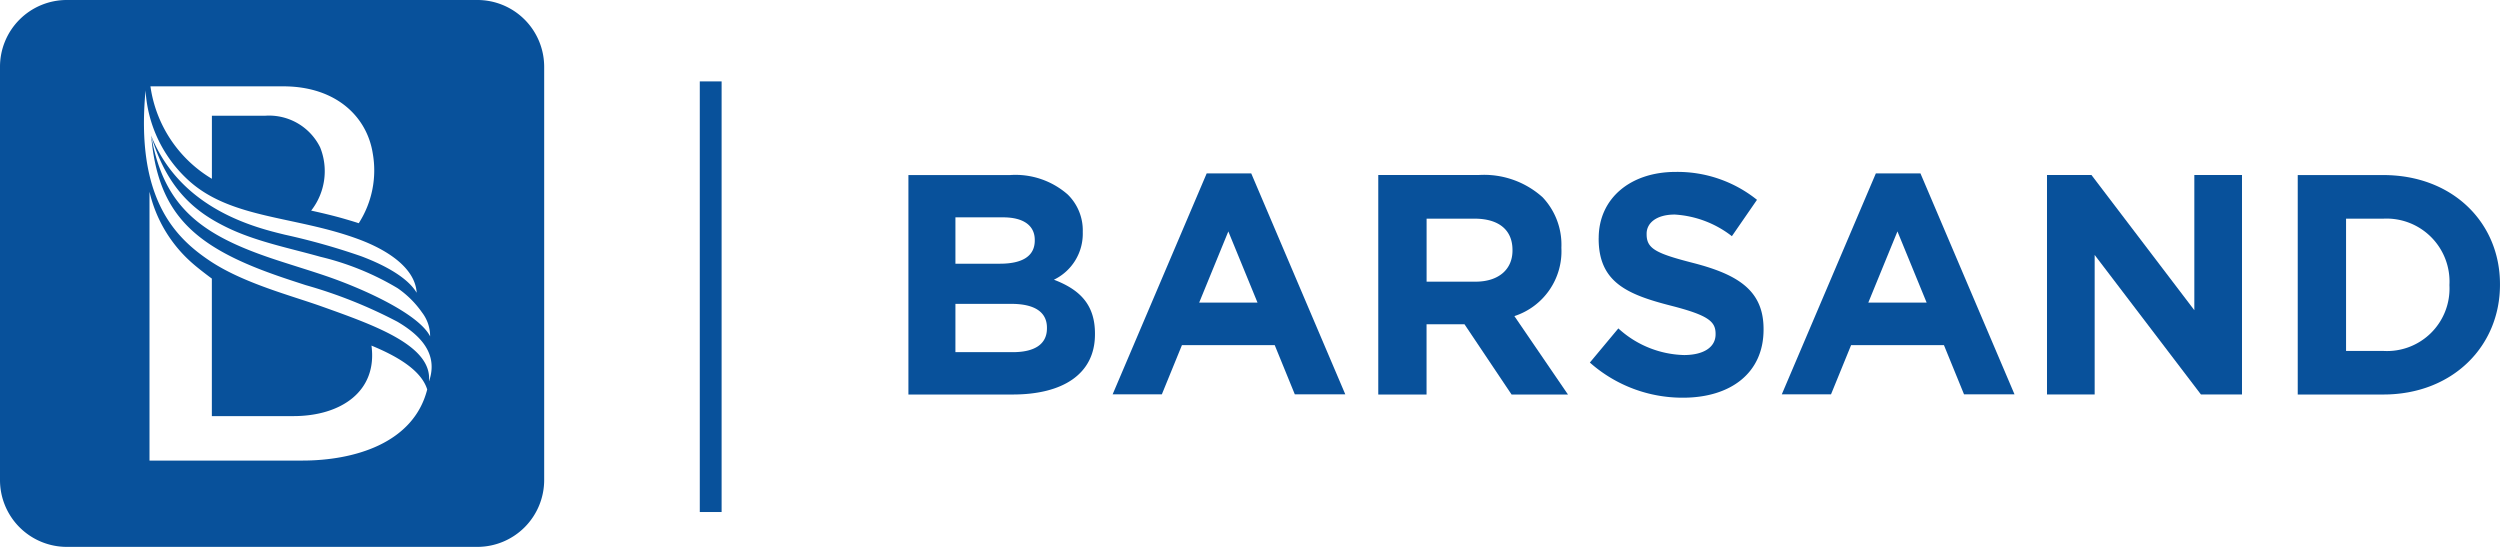 <svg xmlns="http://www.w3.org/2000/svg" width="224" height="49" viewBox="0 0 224 49">
  <g id="Grupo_58638" data-name="Grupo 58638" transform="translate(-247.13)">
    <path id="Trazado_1687" data-name="Trazado 1687" d="M260.528,17.192a12.131,12.131,0,0,0,3.884,6.431c.416.363,1.03.845,1.7,1.339V37.283h7.311c4.254,0,7.542-2.218,6.991-6.317,2.182.9,4.444,2.155,4.994,3.929-1.228,4.851-6.592,6.372-11.183,6.372h-13.7V17.192Zm25.039,16.935c.273-3.177-4.91-4.99-9.619-6.672-2.707-.968-6.979-2.066-9.976-4.056-3.2-2.125-6.7-5.674-5.8-15.3a11.817,11.817,0,0,0,3.893,8.1c3.8,3.427,9.56,3.148,15.181,5.231,2.728,1.01,5.091,2.645,5.217,4.8h0c-.778-1.31-2.728-2.425-4.956-3.266a60.3,60.3,0,0,0-6.836-1.931c-2.455-.6-9.337-2.193-12-8.89h0c1.509,5.087,4.263,7,6.785,8.231,2.569,1.259,5.629,1.859,8.391,2.637a24.542,24.542,0,0,1,6.907,2.81,8.677,8.677,0,0,1,2.2,2.189,3.487,3.487,0,0,1,.715,2.13h0c-.992-1.973-5.8-4.2-9.3-5.4-1.349-.461-2.855-.917-4.334-1.4-6.747-2.2-10.216-4.656-11.363-11.205v-.008c.593,6.824,3.594,9.862,11.149,12.519,1,.355,1.921.646,2.695.9a42.585,42.585,0,0,1,8.219,3.279c2.216,1.3,3.653,2.97,2.838,5.336v-.038ZM260.608,7.736h11.9c4.721,0,7.491,2.708,8.017,5.987A8.755,8.755,0,0,1,279.274,20c-.5-.165-.975-.3-1.421-.431-.942-.266-1.888-.49-2.842-.7a5.732,5.732,0,0,0,.807-5.658,5.1,5.1,0,0,0-4.893-2.844h-4.809v5.653a11.519,11.519,0,0,1-5.507-8.286ZM253.1,0a5.983,5.983,0,0,0-5.97,6V43a5.987,5.987,0,0,0,5.974,6h36.81a5.991,5.991,0,0,0,5.974-6V6a5.987,5.987,0,0,0-5.974-6H253.1Z" fill="#08519b"/>
    <path id="Trazado_1688" data-name="Trazado 1688" d="M279.33,28.708V28.7h0Z" transform="translate(-18.663 -16.574)" fill="#1664a5"/>
    <path id="Trazado_1689" data-name="Trazado 1689" d="M445.222,48.534h5c2.216,0,3.2.816,3.2,2.136v.055c0,1.459-1.152,2.136-3.06,2.136h-5.141Zm0-7.752h4.267c1.829,0,2.842.732,2.842,2.022v.055c0,1.463-1.211,2.077-3.119,2.077h-3.99V40.778ZM441.01,36.99V56.656h9.354c4.435,0,7.361-1.8,7.361-5.394V51.2c0-2.64-1.4-3.96-3.678-4.83a4.574,4.574,0,0,0,2.585-4.242v-.055a4.493,4.493,0,0,0-1.354-3.342,7.1,7.1,0,0,0-5.137-1.74H441.01Z" transform="translate(-112.486 -21.308)" fill="#08519b"/>
    <path id="Trazado_1690" data-name="Trazado 1690" d="M494.967,41.846l2.615,6.377h-5.226l2.611-6.377Zm-1.938-5.2-8.429,19.8h4.41l1.8-4.41h8.315l1.8,4.41h4.523l-8.429-19.8h-3.99Z" transform="translate(-137.779 -21.111)" fill="#08519b"/>
    <path id="Trazado_1691" data-name="Trazado 1691" d="M545.616,40.9h4.3c2.106,0,3.4.954,3.4,2.808v.055c0,1.656-1.211,2.783-3.317,2.783H545.62V40.9ZM541.29,36.99V56.656h4.326V50.363h3.4l4.217,6.293h5.053l-4.8-7.025a6.106,6.106,0,0,0,4.212-6.1v-.055a6.184,6.184,0,0,0-1.686-4.494,7.836,7.836,0,0,0-5.73-1.993H541.29Z" transform="translate(-170.667 -21.308)" fill="#08519b"/>
    <path id="Trazado_1692" data-name="Trazado 1692" d="M587.236,42.259v.059c0,3.905,2.552,5,6.516,6.012,3.287.845,3.96,1.4,3.96,2.5v.059c0,1.152-1.068,1.854-2.838,1.854A9.041,9.041,0,0,1,589,50.356l-2.552,3.06a12.505,12.505,0,0,0,8.341,3.149c4.246,0,7.222-2.19,7.222-6.1v-.055c0-3.426-2.249-4.86-6.239-5.9-3.4-.87-4.238-1.291-4.238-2.585v-.055c0-.954.87-1.715,2.527-1.715a9.235,9.235,0,0,1,5.112,1.938l2.249-3.258a11.378,11.378,0,0,0-7.3-2.5c-4.019,0-6.882,2.358-6.882,5.928Z" transform="translate(-196.866 -20.931)" fill="#08519b"/>
    <path id="Trazado_1693" data-name="Trazado 1693" d="M637.783,41.846l2.615,6.377h-5.226l2.611-6.377Zm-1.934-5.2-8.429,19.8h4.41l1.8-4.41h8.32l1.8,4.41h4.523l-8.429-19.8h-3.99Z" transform="translate(-220.642 -21.111)" fill="#08519b"/>
    <path id="Trazado_1694" data-name="Trazado 1694" d="M697.291,36.99V49.1L688.075,36.99H684.09V56.652h4.271v-12.5l9.522,12.5h3.679V36.99Z" transform="translate(-253.549 -21.308)" fill="#08519b"/>
    <path id="Trazado_1695" data-name="Trazado 1695" d="M741.86,40.9H745.2a5.644,5.644,0,0,1,5.923,5.928v.055a5.6,5.6,0,0,1-5.923,5.869H741.86V40.891Zm-4.33-3.905V56.656H745.2c6.18,0,10.451-4.3,10.451-9.833v-.055c0-5.537-4.267-9.774-10.451-9.774H737.53Z" transform="translate(-284.523 -21.308)" fill="#08519b"/>
    <rect id="Rectángulo_7181" data-name="Rectángulo 7181" width="1.955" height="38.583" transform="translate(309.831 7.294)" fill="#08519b"/>
  </g>
</svg>
